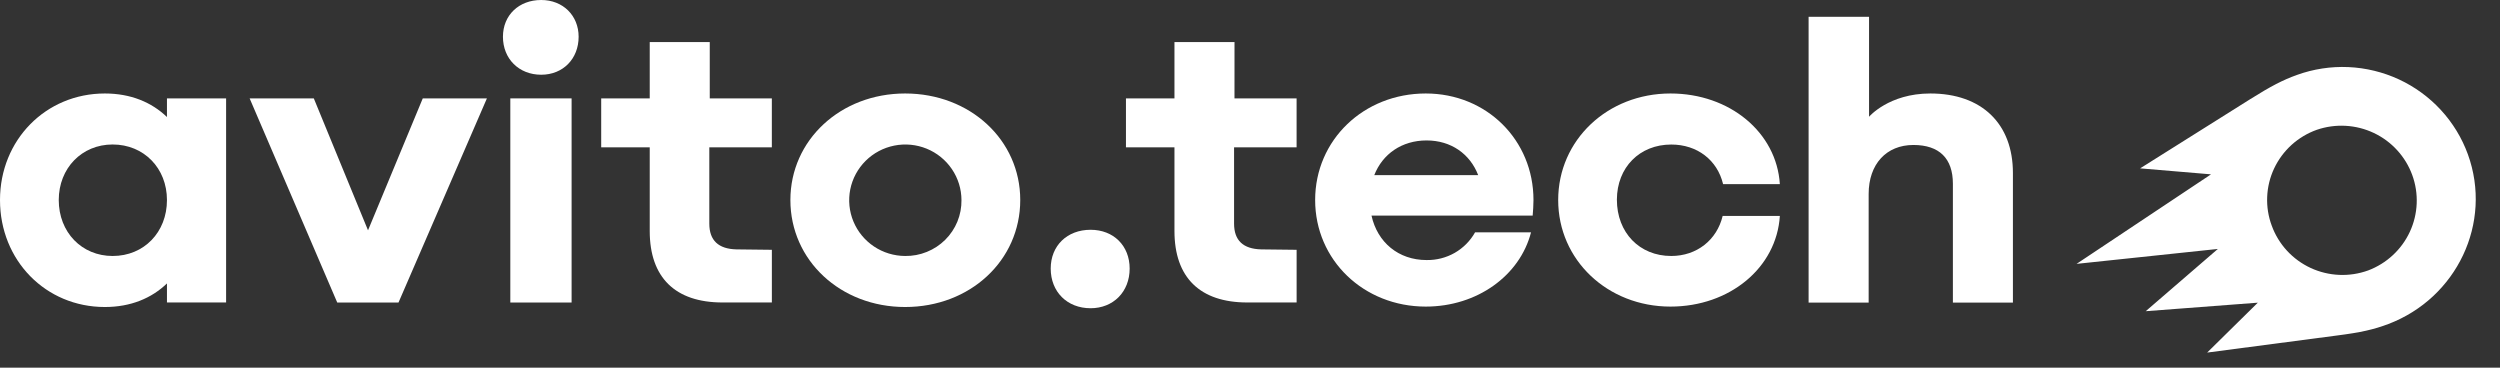 <?xml version="1.0" encoding="UTF-8"?> <svg xmlns="http://www.w3.org/2000/svg" width="102" height="15" viewBox="0 0 102 15" fill="none"><rect x="0" y="0" width="102" height="15" fill="#333333" stroke="none"/><path d="M28.958 1.715H26.509V4.014H24.529V6.012H26.509V9.427C26.509 11.325 27.552 12.341 29.479 12.341H31.492V10.192L30.049 10.175C29.31 10.158 28.94 9.808 28.94 9.125V6.011H31.491V4.014H28.958V1.715Z" fill="white"></path><path d="M22.081 0C21.174 0 20.52 0.617 20.52 1.499C20.52 2.399 21.172 3.049 22.081 3.049C22.97 3.049 23.608 2.401 23.608 1.499C23.608 0.635 22.97 0 22.081 0Z" fill="white"></path><path d="M6.812 4.774C6.185 4.171 5.332 3.814 4.278 3.814C1.865 3.814 0 5.713 0 8.161C0 10.627 1.863 12.526 4.278 12.526C5.332 12.526 6.185 12.168 6.812 11.564V12.341H9.225V4.015H6.812V4.774ZM4.595 10.444C3.337 10.444 2.397 9.478 2.397 8.161C2.397 6.863 3.337 5.895 4.595 5.895C5.87 5.895 6.812 6.861 6.812 8.161C6.812 9.478 5.872 10.444 4.597 10.444H4.595Z" fill="white"></path><path d="M15.015 9.397L12.803 4.014H10.185L13.759 12.343H13.793H16.226H16.259L19.866 4.014H17.249L15.015 9.397Z" fill="white"></path><path d="M23.321 4.014H20.821V12.343H23.321V4.014Z" fill="white"></path><path d="M68.188 5.897C69.245 5.897 70.067 6.529 70.302 7.512H72.618C72.483 5.397 70.57 3.814 68.155 3.814C65.588 3.814 63.574 5.713 63.574 8.161C63.574 10.609 65.588 12.509 68.155 12.509C70.568 12.509 72.483 10.927 72.618 8.811H70.284C70.049 9.794 69.226 10.444 68.186 10.444C66.894 10.444 65.969 9.494 65.969 8.145C65.973 6.829 66.896 5.897 68.188 5.897Z" fill="white"></path><path d="M78.757 3.814C77.062 3.814 76.257 4.764 76.257 4.764V0.685H73.791V12.345H76.241V7.913C76.241 6.697 76.963 5.915 78.067 5.915C79.124 5.915 79.678 6.464 79.678 7.497V12.345H82.127V7.064C82.13 5.047 80.855 3.814 78.757 3.814Z" fill="white"></path><path d="M36.93 3.814C34.295 3.814 32.248 5.713 32.248 8.161C32.248 10.627 34.295 12.526 36.93 12.526C39.581 12.526 41.626 10.627 41.626 8.161C41.627 5.713 39.581 3.814 36.93 3.814ZM36.93 10.444C36.477 10.442 36.035 10.308 35.66 10.057C35.285 9.807 34.992 9.452 34.82 9.037C34.647 8.621 34.603 8.165 34.691 7.725C34.78 7.284 34.998 6.88 35.318 6.562C35.637 6.245 36.045 6.028 36.488 5.94C36.932 5.852 37.392 5.896 37.81 6.067C38.228 6.238 38.586 6.529 38.838 6.901C39.091 7.274 39.226 7.712 39.228 8.161C39.232 8.462 39.176 8.761 39.062 9.04C38.948 9.318 38.779 9.572 38.564 9.785C38.35 9.997 38.095 10.165 37.814 10.278C37.533 10.392 37.233 10.448 36.93 10.444Z" fill="white"></path><path d="M58.171 3.814C55.637 3.814 53.658 5.713 53.658 8.161C53.658 10.609 55.637 12.509 58.171 12.509C60.269 12.509 62.013 11.243 62.466 9.478H60.184C59.988 9.827 59.701 10.117 59.352 10.317C59.003 10.516 58.606 10.617 58.204 10.61C57.058 10.61 56.199 9.889 55.957 8.797H62.533C62.549 8.597 62.566 8.381 62.566 8.164C62.567 5.713 60.654 3.814 58.171 3.814ZM58.204 5.73C59.209 5.73 59.979 6.285 60.31 7.146H56.07C56.408 6.282 57.195 5.73 58.204 5.73Z" fill="white"></path><path d="M44.496 9.375C43.54 9.375 42.869 10.022 42.869 10.957C42.869 11.907 43.54 12.576 44.496 12.576C45.419 12.576 46.09 11.91 46.09 10.957C46.09 10.027 45.434 9.375 44.496 9.375Z" fill="white"></path><path d="M50.368 1.715H47.918V4.014H45.939V6.012H47.918V9.427C47.918 11.325 48.962 12.341 50.889 12.341H52.902V10.192L51.459 10.175C50.72 10.158 50.35 9.808 50.35 9.125V6.011H52.901V4.014H50.367L50.368 1.715Z" fill="white"></path><path d="M92.689 9.212C92.548 8.836 92.484 8.435 92.501 8.034C92.517 7.632 92.613 7.238 92.784 6.874C92.955 6.51 93.197 6.183 93.495 5.912C93.794 5.641 94.144 5.432 94.525 5.296C95.288 5.034 96.125 5.081 96.854 5.426C97.582 5.772 98.145 6.388 98.42 7.142C98.695 7.895 98.66 8.726 98.323 9.455C97.986 10.183 97.373 10.751 96.618 11.035C96.239 11.171 95.838 11.233 95.435 11.215C95.033 11.197 94.638 11.101 94.273 10.932C93.908 10.762 93.581 10.524 93.309 10.229C93.037 9.933 92.826 9.588 92.689 9.212ZM84.724 10.766L90.489 10.157L87.545 12.697L92.119 12.349L90.052 14.385L95.344 13.689C96.308 13.567 96.851 13.445 97.447 13.219C100.233 12.158 101.705 9.096 100.689 6.295C100.446 5.627 100.072 5.014 99.59 4.49C99.107 3.966 98.526 3.541 97.878 3.24C97.23 2.94 96.529 2.769 95.814 2.737C95.1 2.706 94.386 2.815 93.714 3.058C93.136 3.266 92.662 3.511 91.804 4.049L87.317 6.869L90.209 7.113L84.724 10.766Z" fill="white"></path></svg> 